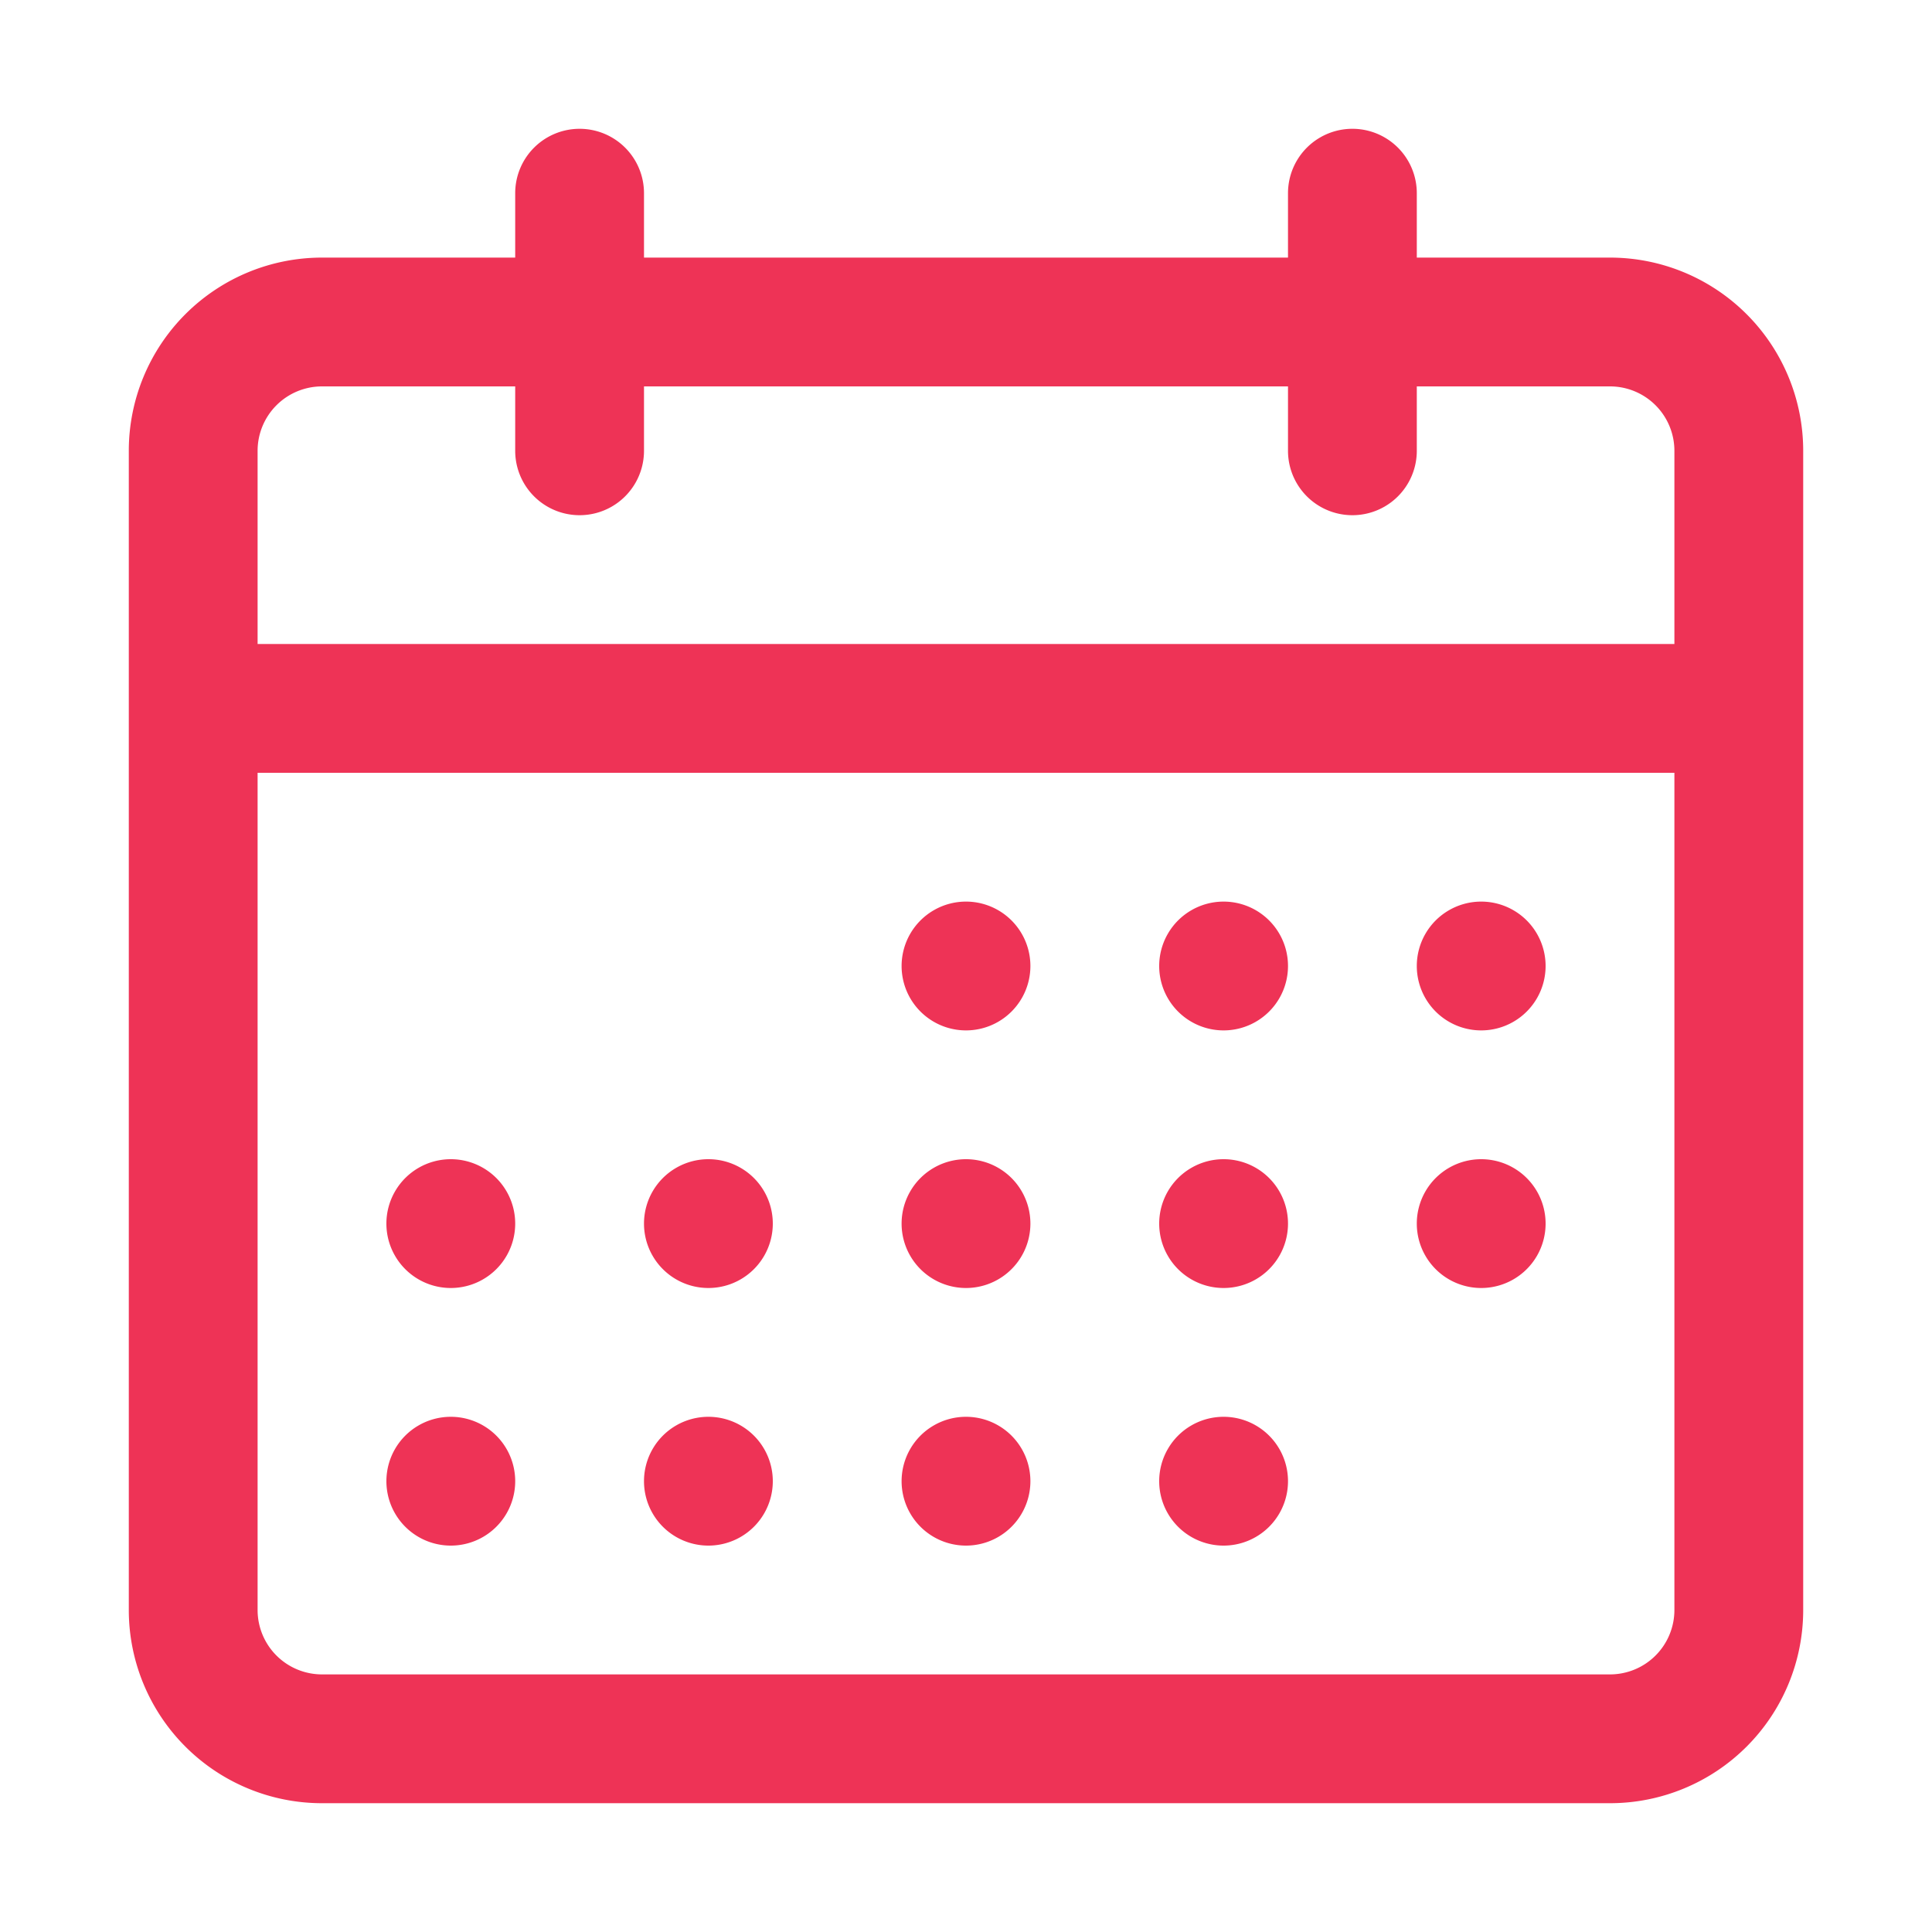 <svg xmlns="http://www.w3.org/2000/svg" width="64" height="64" fill="none" stroke="#ee3356" stroke-width="0" viewBox="0 0 15 15">
  <path fill="#ee3356" fill-rule="evenodd" d="M4.5 1a.5.5 0 0 1 .5.5V2h5v-.5a.5.5 0 0 1 1 0V2h1.5A1.5 1.5 0 0 1 14 3.5v9a1.5 1.5 0 0 1-1.5 1.5h-10A1.5 1.5 0 0 1 1 12.5v-9A1.5 1.5 0 0 1 2.5 2H4v-.5a.5.5 0 0 1 .5-.5ZM10 3v.5a.5.5 0 0 0 1 0V3h1.5a.5.5 0 0 1 .5.5V5H2V3.5a.5.5 0 0 1 .5-.5H4v.5a.5.5 0 0 0 1 0V3h5ZM2 6v6.5a.5.5 0 0 0 .5.5h10a.5.5 0 0 0 .5-.5V6H2Zm5 1.5a.5.5 0 1 1 1 0 .5.5 0 0 1-1 0ZM9.5 7a.5.5 0 1 0 0 1 .5.5 0 0 0 0-1Zm1.5.5a.5.5 0 1 1 1 0 .5.5 0 0 1-1 0Zm.5 1.5a.5.5 0 1 0 0 1 .5.5 0 0 0 0-1ZM9 9.5a.5.5 0 1 1 1 0 .5.5 0 0 1-1 0ZM7.5 9a.5.5 0 1 0 0 1 .5.5 0 0 0 0-1ZM5 9.5a.5.5 0 1 1 1 0 .5.5 0 0 1-1 0ZM3.5 9a.5.5 0 1 0 0 1 .5.5 0 0 0 0-1ZM3 11.5a.5.5 0 1 1 1 0 .5.5 0 0 1-1 0Zm2.5-.5a.5.5 0 1 0 0 1 .5.5 0 0 0 0-1Zm1.5.5a.5.5 0 1 1 1 0 .5.5 0 0 1-1 0Zm2.5-.5a.5.5 0 1 0 0 1 .5.5 0 0 0 0-1Z" clip-rule="evenodd"/>
</svg>
